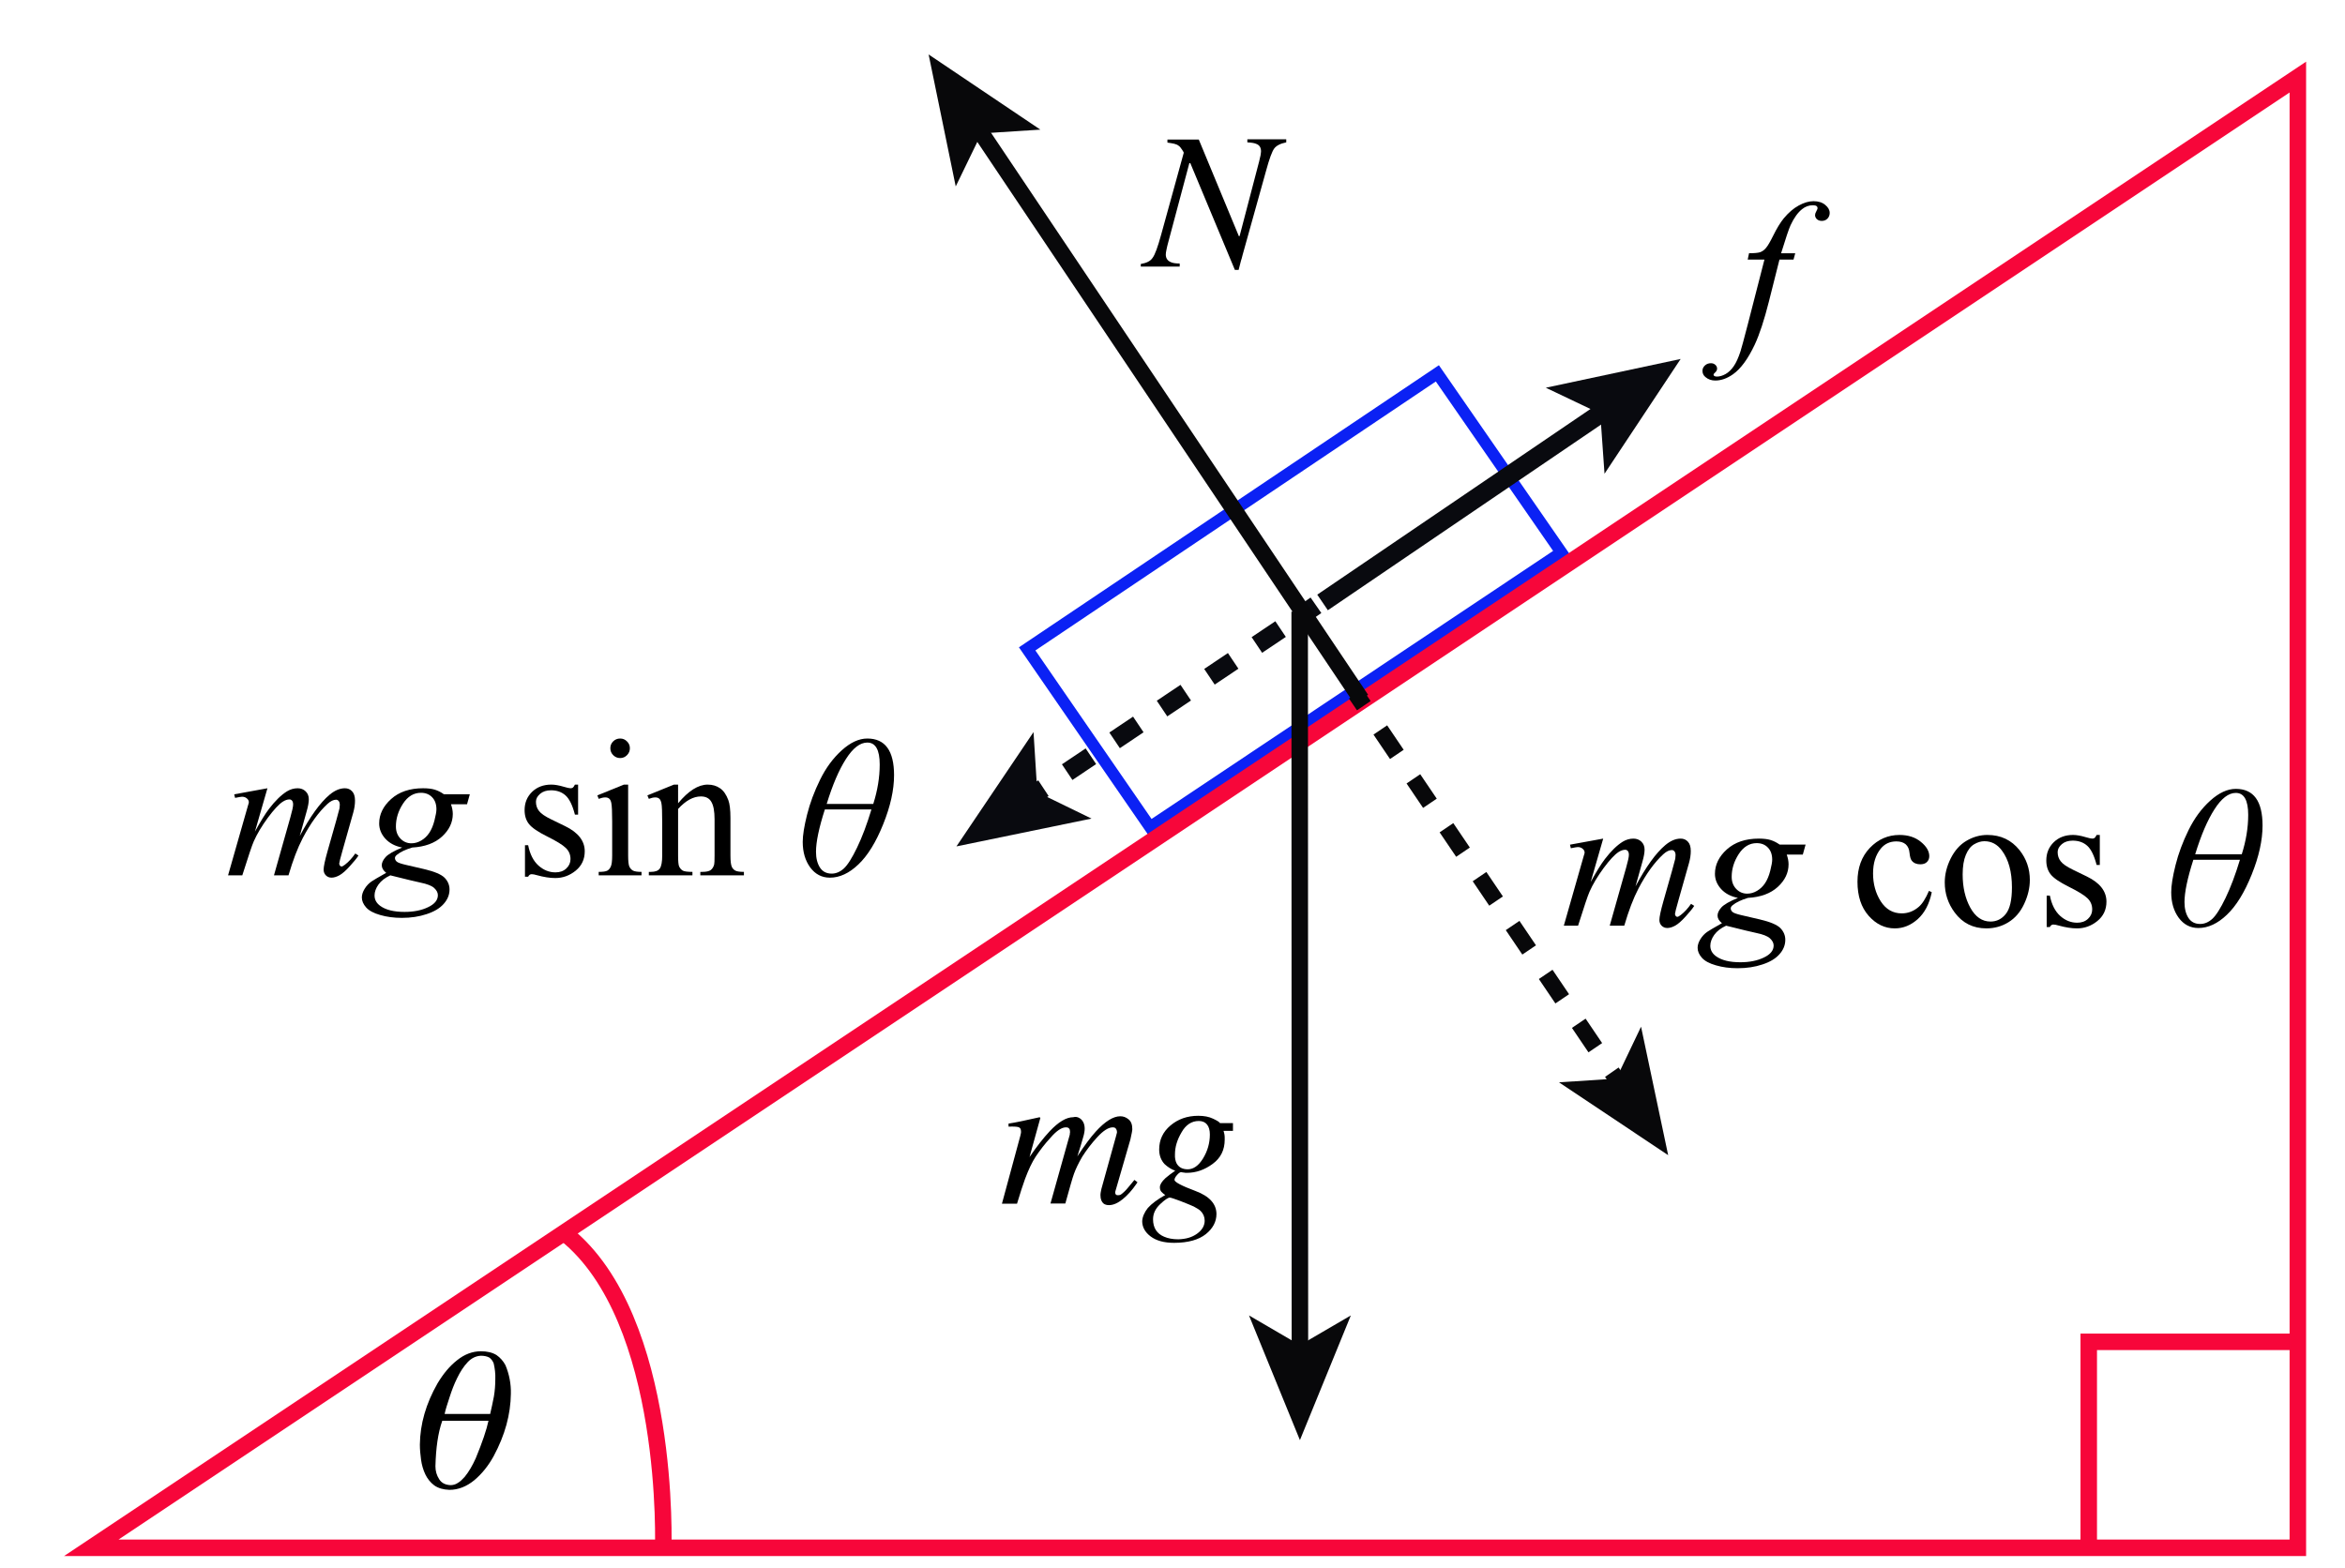 <?xml version="1.0" encoding="UTF-8" standalone="no"?>
<!-- Generator: Adobe Illustrator 21.0.2, SVG Export Plug-In . SVG Version: 6.00 Build 0)  -->

<svg
   xmlns:dc="http://purl.org/dc/elements/1.1/"
   xmlns:cc="http://creativecommons.org/ns#"
   xmlns:rdf="http://www.w3.org/1999/02/22-rdf-syntax-ns#"
   xmlns:svg="http://www.w3.org/2000/svg"
   xmlns="http://www.w3.org/2000/svg"
   xmlns:sodipodi="http://sodipodi.sourceforge.net/DTD/sodipodi-0.dtd"
   xmlns:inkscape="http://www.inkscape.org/namespaces/inkscape"
   version="1.1"
   id="Layer_1"
   x="0px"
   y="0px"
   viewBox="0 0 994.7 665.3"
   style="enable-background:new 0 0 994.7 665.3;"
   xml:space="preserve"
   sodipodi:docname="Free_body1.3.svg"
   inkscape:version="0.92.3 (2405546, 2018-03-11)"><defs
   id="defs207">
	
	
	
	
	
	
</defs><sodipodi:namedview
   pagecolor="#ffffff"
   bordercolor="#666666"
   borderopacity="1"
   objecttolerance="10"
   gridtolerance="10"
   guidetolerance="10"
   inkscape:pageopacity="0"
   inkscape:pageshadow="2"
   inkscape:window-width="1440"
   inkscape:window-height="837"
   id="namedview205"
   showgrid="false"
   inkscape:zoom="0.95405649"
   inkscape:cx="523.57605"
   inkscape:cy="313.16042"
   inkscape:window-x="-8"
   inkscape:window-y="-8"
   inkscape:window-maximized="1"
   inkscape:current-layer="Layer_1" />
<style
   type="text/css"
   id="style113">
	.st0{fill:#FFFFFF;stroke:#000000;stroke-miterlimit:10;}
	.st1{fill:none;stroke:#0B21F4;stroke-width:5;}
	.st2{fill:none;stroke:#F7063A;stroke-width:7;}
	.st3{enable-background:new    ;}
	.st4{fill:none;stroke:#090A0F;stroke-width:8;}
	.st5{fill:none;stroke:#090A0F;stroke-width:8;stroke-dasharray:12.11,12.11;}
	.st6{fill:#090A0F;}
	.st7{fill:none;stroke:#08080A;stroke-width:7;}
	.st8{fill:#08080A;}
	.st9{fill:none;stroke:#08080A;stroke-width:7;stroke-dasharray:12.52,12.52;}
</style>

<title
   id="title117">Artboard 1</title>
<g
   id="Shapes">
	<polygon
   class="st1"
   points="487.8,350.9 662.3,234.4 609.7,158.4 435.7,275.3  "
   id="polygon119" />
	<path
   class="st2"
   d="m 281.311,657.498 c 0,0 3.67,-98.004 -41.477,-134.023"
   id="path121"
   inkscape:connector-curvature="0"
   style="fill:none;stroke:#f7063a;stroke-width:7" />
	<polyline
   class="st2"
   points="886,656.7 886,569.3 974.7,569.3  "
   id="polyline123" />
	<polygon
   class="st2"
   points="38.7,656.7 974.7,32.7 974.7,656.7  "
   id="polygon125" />
</g>

<g
   id="Layer_1_1_">
	<line
   class="st4"
   x1="558.2"
   y1="256.8"
   x2="553.3"
   y2="260.2"
   id="line175" />
	<line
   class="st5"
   x1="543.2"
   y1="266.9"
   x2="447.6"
   y2="331"
   id="line177" />
	<line
   class="st4"
   x1="442.6"
   y1="334.4"
   x2="437.6"
   y2="337.7"
   id="line179" />
	<polygon
   class="st6"
   points="405.7,359.1 438.4,310.6 440,336.1 463,347.3  "
   id="polygon181" />
	<line
   class="st4"
   x1="561"
   y1="255.6"
   x2="681.2"
   y2="173.9"
   id="line183" />
	<polygon
   class="st6"
   points="712.9,152.3 680.6,201 678.8,175.5 655.7,164.5  "
   id="polygon185" />
	<line
   class="st7"
   x1="577.4"
   y1="296.7"
   x2="414.8"
   y2="54.3"
   id="line187" />
	<polygon
   class="st8"
   points="393.9,23.1 441.3,55 416.3,56.6 405.4,79.1  "
   id="polygon189" />
	<line
   class="st7"
   x1="575.1"
   y1="294.4"
   x2="578.5"
   y2="299.4"
   id="line191" />
	<line
   class="st9"
   x1="585.5"
   y1="309.7"
   x2="680.2"
   y2="449.7"
   id="line193" />
	<line
   class="st7"
   x1="683.7"
   y1="454.9"
   x2="687.1"
   y2="459.8"
   id="line195" />
	<polygon
   class="st8"
   points="707.6,490.1 661.3,459.2 685.6,457.6 696.1,435.6  "
   id="polygon197" />
	<line
   class="st7"
   x1="551.3"
   y1="259.5"
   x2="551.4"
   y2="573.5"
   id="line199" />
	<polygon
   class="st8"
   points="551.4,611 529.8,558.1 551.4,570.7 573,558.1  "
   id="polygon201" />
</g>
<g
   id="g4000"><g
     class="st3"
     id="g140"
     style="enable-background:new">
		
		
		
		
		
		
	</g><g
     class="st3"
     id="g154"
     style="enable-background:new">
		
		
		
		
		
		
	</g><g
     class="st3"
     id="g160"
     style="enable-background:new">
		<path
   d="m 458.1,474.5 c 1.3,0.9 2,2.4 2,4.4 0,0.9 -0.2,2.2 -0.7,3.8 -0.4,1.6 -1.3,4.3 -2.4,7.9 3,-4.6 5.6,-8.1 7.8,-10.5 3.9,-4.3 7.4,-6.5 10.4,-6.5 1.3,0 2.4,0.4 3.5,1.3 1.1,0.9 1.6,2.2 1.6,4.2 0,0.6 -0.3,2 -0.8,4.3 l -6.4,22.1 c -0.1,0.3 -0.1,0.7 0.1,1.1 0.2,0.4 0.5,0.5 1.1,0.5 0.5,0 0.9,-0.1 1.3,-0.4 0.4,-0.3 0.8,-0.6 1.4,-1.2 0.5,-0.5 1,-1 1.3,-1.4 0.3,-0.4 1.3,-1.6 2.9,-3.5 l 1.3,1 -0.4,0.6 c -1.9,2.8 -3.9,5 -5.9,6.6 -2,1.6 -3.9,2.5 -5.8,2.5 -0.9,0 -1.6,-0.2 -2.2,-0.6 -0.9,-0.7 -1.4,-1.9 -1.4,-3.5 0,-0.4 0,-0.8 0.1,-1.3 0.1,-0.5 0.2,-1 0.3,-1.5 l 6.3,-22.7 c 0.1,-0.3 0.1,-0.6 0.2,-0.8 0.1,-0.2 0.1,-0.4 0.1,-0.6 0,-0.6 -0.2,-1.1 -0.5,-1.5 -0.3,-0.4 -0.8,-0.5 -1.3,-0.5 -1.8,0 -4,1.4 -6.5,4.1 -2.5,2.7 -4.6,5.5 -6.4,8.3 -1.7,2.9 -2.8,5.3 -3.5,7.2 -0.7,1.9 -1.9,6.2 -3.7,12.7 h -6.3 l 8.1,-28.9 c 0.1,-0.2 0.1,-0.5 0.1,-0.7 0,-0.2 0.1,-0.5 0.1,-0.7 0,-0.6 -0.1,-1.2 -0.4,-1.5 -0.3,-0.4 -0.8,-0.5 -1.4,-0.5 -1.7,0 -3.9,1.4 -6.4,4.3 -2.6,2.8 -4.6,5.5 -6.3,8 -1.6,2.4 -3.1,5.6 -4.6,9.6 -0.9,2.4 -2,5.9 -3.4,10.5 H 425 l 7.8,-28.8 c 0.1,-0.3 0.1,-0.6 0.2,-0.9 0.1,-0.3 0.1,-0.6 0.1,-0.9 0,-1.1 -0.4,-1.7 -1.1,-1.9 -0.7,-0.2 -2.1,-0.3 -4.2,-0.2 v -1.3 c 2.7,-0.4 7.1,-1.3 13.2,-2.7 l 0.3,0.3 -4.6,16.6 c 3,-4.4 5.9,-8.1 8.6,-11 3.7,-3.9 7,-5.9 9.9,-5.9 1.1,-0.3 2,-0.1 2.9,0.5 z"
   id="path156"
   inkscape:connector-curvature="0" />
		<path
   d="m 486.9,512.5 c 1.6,-1.8 4,-3.6 7.4,-5.5 -0.7,-0.4 -1.2,-0.9 -1.7,-1.4 -0.4,-0.5 -0.6,-1.1 -0.6,-1.9 0,-1.1 0.8,-2.4 2.3,-3.8 0.9,-0.8 2.3,-1.9 4.2,-3.2 -1.7,-0.6 -3.2,-1.6 -4.5,-2.8 -1.5,-1.6 -2.3,-3.7 -2.3,-6.2 0,-4.1 1.6,-7.5 4.8,-10.2 3.2,-2.7 7.1,-4.1 11.8,-4.1 2.5,0 4.5,0.4 6.2,1.2 1.7,0.8 2.7,1.4 3,1.9 h 5.5 v 3.3 h -4 c 0.2,0.6 0.3,1.1 0.4,1.6 0.1,0.5 0.1,1.2 0.1,2.1 0,4.4 -1.7,7.8 -5.1,10.3 -3.4,2.5 -7,3.8 -11,3.8 -0.4,0 -0.8,0 -1.1,-0.1 -0.4,0 -0.8,-0.1 -1.3,-0.2 -0.4,0 -1,0.4 -1.7,1.2 -0.7,0.8 -1.1,1.5 -1.1,2.1 0,0.9 3,2.5 8.9,4.7 5.9,2.2 8.9,5.5 8.9,9.8 0,3.2 -1.5,6.1 -4.5,8.5 -3,2.4 -7.5,3.7 -13.5,3.7 -4.2,0 -7.5,-0.9 -9.9,-2.7 -2.4,-1.8 -3.6,-4 -3.6,-6.5 0.1,-1.8 0.9,-3.7 2.4,-5.6 z m 20.9,10.9 c 2.1,-1.5 3.2,-3.4 3.2,-5.5 0,-1.6 -0.6,-3 -1.7,-4.1 -0.6,-0.6 -1.6,-1.2 -2.9,-1.9 -1.1,-0.5 -3,-1.3 -5.6,-2.3 -2.6,-1 -4.2,-1.5 -4.6,-1.5 -0.7,0 -2.1,0.9 -4.1,2.8 -2,1.9 -3,4 -3,6.4 0,3.6 1.6,6.1 4.7,7.4 1.6,0.7 3.6,1.1 6,1.1 3.2,-0.1 5.8,-0.8 8,-2.4 z m -8.7,-29.8 c 0.9,1.6 2.4,2.5 4.7,2.5 2.4,0 4.6,-1.5 6.5,-4.6 1.9,-3.1 2.9,-6.5 2.9,-10.2 0,-1.8 -0.4,-3.2 -1.2,-4.2 -0.8,-1 -2,-1.5 -3.5,-1.5 -3,0 -5.5,1.6 -7.3,4.8 -1.9,3.2 -2.8,6.3 -2.8,9.3 -0.1,1.6 0.2,2.9 0.7,3.9 z"
   id="path158"
   inkscape:connector-curvature="0" />
	</g><g
     class="st3"
     id="g164"
     style="enable-background:new">
		<path
   d="m 483.9,112 c 2.4,-0.4 4.1,-1.2 5,-2.6 1,-1.3 2.2,-4.6 3.6,-9.7 l 9.6,-34.8 c 0.1,-0.2 -0.2,-0.6 -0.7,-1.4 -0.5,-0.8 -1,-1.4 -1.5,-1.7 -0.5,-0.4 -1.1,-0.6 -1.8,-0.8 -0.7,-0.2 -1.7,-0.3 -2.9,-0.5 v -1.3 h 13.3 l 17,41 h 0.3 l 8.3,-31.7 c 0.2,-0.9 0.4,-1.8 0.6,-2.6 0.1,-0.8 0.2,-1.3 0.2,-1.7 0,-1.5 -0.6,-2.6 -1.9,-3.1 -0.8,-0.4 -2.1,-0.6 -3.9,-0.7 v -1.3 h 16.5 v 1.3 c -2.5,0.5 -4.2,1.4 -5.1,2.6 -0.9,1.2 -2.1,4.4 -3.5,9.6 l -9.9,35.5 c -0.3,1.2 -0.5,2 -0.7,2.5 -0.1,0.5 -0.5,1.8 -1,3.9 h -1.6 L 504.9,69.2 h -0.4 l -9.2,34.5 c -0.2,0.6 -0.3,1.4 -0.5,2.2 -0.2,0.9 -0.3,1.6 -0.3,2.1 0,1.5 0.7,2.6 2.1,3.2 0.8,0.4 2.1,0.6 3.8,0.6 v 1.3 h -16.5 z"
   id="path162"
   inkscape:connector-curvature="0" />
	</g><g
     class="st3"
     id="g168"
     style="enable-background:new">
		
	</g><g
     class="st3"
     id="g172"
     style="enable-background:new">
		<path
   d="m 216.7,591.3 c -0.1,8.8 -2.5,17.6 -7.3,26.5 -2.3,4.2 -5.1,7.6 -8.2,10.2 -3.3,2.7 -6.8,4.1 -10.6,4.1 -2.6,-0.1 -4.7,-0.7 -6.4,-1.9 -1.6,-1.2 -2.9,-2.8 -3.8,-4.7 -0.9,-1.9 -1.5,-4 -1.8,-6.2 -0.3,-2.2 -0.5,-4.3 -0.5,-6.4 0.1,-8.8 2.6,-17.4 7.5,-26 2.4,-4 5.1,-7.3 8.3,-9.8 3.1,-2.5 6.5,-3.8 10.1,-3.8 2.6,0 4.8,0.5 6.6,1.6 1.6,1.1 2.9,2.6 3.8,4.3 1.6,3.8 2.4,7.9 2.3,12.1 z m -29.1,11.5 c -1.8,5.1 -2.7,11.5 -2.9,19.3 0,2 0.5,3.8 1.6,5.5 1,1.6 2.6,2.4 4.8,2.5 1.1,0 2.2,-0.3 3.2,-1 1,-0.6 1.9,-1.5 2.8,-2.5 1.8,-2.2 3.3,-4.8 4.7,-7.9 2.8,-6.8 4.6,-12.1 5.4,-15.9 z m 20.3,-2.8 c 0.6,-2.5 1.1,-5 1.6,-7.5 0.4,-2.4 0.6,-4.8 0.6,-7.3 0.1,-2.4 -0.2,-4.7 -0.7,-6.8 -0.4,-1 -1,-1.8 -1.8,-2.4 -0.9,-0.5 -2.1,-0.8 -3.6,-0.8 -2.1,0.1 -4,1 -5.6,2.7 -1.7,1.8 -3.2,4.1 -4.5,6.8 -1.3,2.6 -2.3,5.3 -3.2,8.1 -0.9,2.8 -1.7,5.1 -2.1,7.1 h 19.3 z"
   id="path170"
   inkscape:connector-curvature="0" />
	</g><g
     aria-label="mg sin θ"
     style="font-style:normal;font-weight:normal;font-size:83.606px;line-height:1.25;font-family:sans-serif;letter-spacing:0px;word-spacing:0px;fill:#000000;fill-opacity:1;stroke:none;stroke-width:1"
     id="text3916"><path
       d="m 113.441,334.437 -5.307,18.411 q 3.552,-6.491 6.042,-9.757 3.878,-5.062 7.552,-7.348 2.164,-1.306 4.531,-1.306 2.041,0 3.388,1.306 1.347,1.306 1.347,3.347 0,2 -0.939,5.225 l -2.898,10.369 q 6.654,-12.451 12.614,-17.472 3.307,-2.776 6.532,-2.776 1.878,0 3.062,1.306 1.225,1.266 1.225,3.96 0,2.368 -0.735,5.021 l -4.491,15.88 q -1.47,5.185 -1.47,5.756 0,0.572 0.367,0.98 0.245,0.286 0.653,0.286 0.408,0 1.429,-0.776 2.327,-1.796 4.368,-4.735 l 1.347,0.857 q -1.021,1.633 -3.633,4.491 -2.572,2.858 -4.409,3.878 -1.837,1.021 -3.388,1.021 -1.429,0 -2.409,-0.98 -0.939,-0.98 -0.939,-2.409 0,-1.96 1.674,-7.879 l 3.715,-13.104 q 1.266,-4.531 1.347,-5.021 0.122,-0.776 0.122,-1.51 0,-1.021 -0.449,-1.592 -0.49,-0.572 -1.102,-0.572 -1.715,0 -3.633,1.755 -5.634,5.185 -10.532,14.533 -3.225,6.164 -6.042,15.799 h -6.164 l 6.981,-24.698 q 1.143,-4.001 1.143,-5.348 0,-1.102 -0.449,-1.633 -0.449,-0.531 -1.102,-0.531 -1.347,0 -2.858,0.98 -2.449,1.592 -6.328,6.817 -3.837,5.225 -5.96,10.002 -1.021,2.245 -4.858,14.411 h -6.042 l 7.552,-26.453 0.98,-3.429 q 0.286,-0.776 0.286,-1.143 0,-0.898 -0.816,-1.592 -0.816,-0.735 -2.082,-0.735 -0.531,0 -2.939,0.49 l -0.367,-1.51 z"
       style="font-style:italic;font-variant:normal;font-weight:normal;font-stretch:normal;font-family:Times;-inkscape-font-specification:'Times Italic';stroke-width:1"
       id="path4002" /><path
       d="m 199.292,336.968 -1.184,4.246 h -6.817 q 0.776,2.204 0.776,4.123 0,5.389 -4.572,9.593 -4.613,4.205 -12.655,4.654 -4.327,1.306 -6.491,3.103 -0.816,0.653 -0.816,1.347 0,0.816 0.735,1.51 0.735,0.653 3.715,1.347 l 7.92,1.837 q 6.573,1.551 8.695,3.674 2.082,2.164 2.082,4.98 0,3.347 -2.49,6.123 -2.449,2.776 -7.226,4.327 -4.735,1.592 -10.492,1.592 -5.062,0 -9.226,-1.225 -4.164,-1.184 -5.96,-3.225 -1.796,-2.041 -1.796,-4.205 0,-1.755 1.184,-3.674 1.143,-1.878 2.898,-3.103 1.102,-0.776 6.246,-3.674 -1.878,-1.47 -1.878,-3.225 0,-1.633 1.633,-3.47 1.674,-1.837 7.022,-4.041 -4.491,-0.857 -7.144,-3.756 -2.613,-2.898 -2.613,-6.45 0,-5.797 5.062,-10.369 5.103,-4.572 13.553,-4.572 3.062,0 5.021,0.612 1.96,0.612 3.797,1.919 z m -14.166,6.409 q 0,-3.266 -1.837,-5.144 -1.796,-1.878 -4.735,-1.878 -4.613,0 -7.634,4.654 -2.98,4.613 -2.98,9.634 0,3.143 1.919,5.144 1.919,2 4.654,2 2.164,0 4.164,-1.184 2.041,-1.184 3.429,-3.266 1.388,-2.082 2.204,-5.307 0.816,-3.225 0.816,-4.654 z m -19.554,28.005 q -3.307,1.51 -5.021,3.878 -1.674,2.368 -1.674,4.654 0,2.694 2.449,4.45 3.511,2.531 10.287,2.531 5.838,0 9.961,-2 4.164,-1.96 4.164,-5.103 0,-1.592 -1.551,-3.021 -1.51,-1.429 -5.919,-2.327 -2.409,-0.49 -12.696,-3.062 z"
       style="font-style:italic;font-variant:normal;font-weight:normal;font-stretch:normal;font-family:Times;-inkscape-font-specification:'Times Italic';stroke-width:1"
       id="path4004" /><path
       d="m 245.217,332.886 v 12.737 h -1.347 q -1.551,-6.001 -4.001,-8.165 -2.409,-2.164 -6.164,-2.164 -2.858,0 -4.613,1.51 -1.755,1.51 -1.755,3.347 0,2.286 1.306,3.919 1.266,1.674 5.144,3.552 l 5.96,2.898 q 8.287,4.041 8.287,10.655 0,5.103 -3.878,8.246 -3.837,3.103 -8.614,3.103 -3.429,0 -7.838,-1.225 -1.347,-0.408 -2.204,-0.408 -0.939,0 -1.47,1.061 h -1.347 v -13.349 h 1.347 q 1.143,5.715 4.368,8.614 3.225,2.898 7.226,2.898 2.817,0 4.572,-1.633 1.796,-1.674 1.796,-4.001 0,-2.817 -2,-4.735 -1.96,-1.919 -7.879,-4.858 -5.919,-2.939 -7.756,-5.307 -1.837,-2.327 -1.837,-5.879 0,-4.613 3.143,-7.716 3.184,-3.103 8.205,-3.103 2.204,0 5.348,0.939 2.082,0.612 2.776,0.612 0.653,0 1.021,-0.286 0.367,-0.286 0.857,-1.266 z"
       style="font-style:normal;font-variant:normal;font-weight:normal;font-stretch:normal;font-family:Times;-inkscape-font-specification:Times;stroke-width:1"
       id="path4006" /><path
       d="m 263.057,313.332 q 1.715,0 2.898,1.225 1.225,1.184 1.225,2.898 0,1.715 -1.225,2.939 -1.184,1.225 -2.898,1.225 -1.715,0 -2.939,-1.225 -1.225,-1.225 -1.225,-2.939 0,-1.715 1.184,-2.898 1.225,-1.225 2.98,-1.225 z m 3.388,19.554 v 30.046 q 0,3.511 0.49,4.695 0.531,1.143 1.51,1.715 1.021,0.572 3.674,0.572 v 1.47 h -18.166 v -1.47 q 2.735,0 3.674,-0.531 0.939,-0.531 1.47,-1.755 0.572,-1.225 0.572,-4.695 v -14.411 q 0,-6.083 -0.367,-7.879 -0.286,-1.306 -0.898,-1.796 -0.612,-0.531 -1.674,-0.531 -1.143,0 -2.776,0.612 l -0.572,-1.47 11.267,-4.572 z"
       style="font-style:normal;font-variant:normal;font-weight:normal;font-stretch:normal;font-family:Times;-inkscape-font-specification:Times;stroke-width:1"
       id="path4008" /><path
       d="m 287.633,340.806 q 6.573,-7.92 12.533,-7.92 3.062,0 5.266,1.551 2.204,1.51 3.511,5.021 0.898,2.449 0.898,7.511 v 15.962 q 0,3.552 0.572,4.817 0.449,1.021 1.429,1.592 1.021,0.572 3.715,0.572 v 1.47 H 297.063 v -1.47 h 0.776 q 2.613,0 3.633,-0.776 1.061,-0.816 1.47,-2.368 0.163,-0.612 0.163,-3.837 v -15.309 q 0,-5.103 -1.347,-7.389 -1.306,-2.327 -4.45,-2.327 -4.858,0 -9.675,5.307 v 19.718 q 0,3.797 0.449,4.695 0.572,1.184 1.551,1.755 1.021,0.531 4.082,0.531 v 1.47 h -18.493 v -1.47 h 0.816 q 2.858,0 3.837,-1.429 1.021,-1.47 1.021,-5.552 v -13.88 q 0,-6.736 -0.327,-8.205 -0.286,-1.47 -0.939,-2 -0.612,-0.531 -1.674,-0.531 -1.143,0 -2.735,0.612 l -0.612,-1.47 11.267,-4.572 h 1.755 z"
       style="font-style:normal;font-variant:normal;font-weight:normal;font-stretch:normal;font-family:Times;-inkscape-font-specification:Times;stroke-width:1"
       id="path4010" /><path
       d="m 367.891,313.332 q 11.349,0 11.349,15.554 0,9.389 -4.613,20.82 -4.572,11.39 -10.492,17.023 -5.879,5.634 -12.124,5.634 -5.103,0 -8.328,-4.327 -3.184,-4.368 -3.184,-10.859 0,-4.164 1.837,-11.512 1.837,-7.348 5.511,-14.819 3.674,-7.511 9.185,-12.492 5.552,-5.021 10.859,-5.021 z m 2.531,27.76 q 2.735,-8.614 2.735,-16.737 0,-9.308 -5.266,-9.308 -4.613,0 -9.063,6.981 -4.45,6.94 -8.165,19.064 z m -20.534,2.327 q -3.756,11.716 -3.756,17.962 0,4.082 1.674,6.695 1.674,2.572 4.98,2.572 2.735,0 5.144,-2.164 2.409,-2.204 5.634,-8.899 3.225,-6.695 6.083,-16.166 z"
       style="font-style:italic;font-variant:normal;font-weight:normal;font-stretch:normal;font-family:Times;-inkscape-font-specification:'Times Italic';stroke-width:1"
       id="path4012" /></g><g
     aria-label="mg cos θ"
     style="font-style:normal;font-weight:normal;font-size:83.606px;line-height:1.25;font-family:sans-serif;letter-spacing:0px;word-spacing:0px;fill:#000000;fill-opacity:1;stroke:none;stroke-width:1"
     id="text3916-2"><path
       d="m 680.046,355.798 -5.307,18.411 q 3.552,-6.491 6.042,-9.757 3.878,-5.062 7.552,-7.348 2.164,-1.306 4.531,-1.306 2.041,0 3.388,1.306 1.347,1.306 1.347,3.347 0,2 -0.939,5.225 l -2.898,10.369 q 6.654,-12.451 12.614,-17.472 3.307,-2.776 6.532,-2.776 1.878,0 3.062,1.306 1.225,1.266 1.225,3.96 0,2.368 -0.735,5.021 l -4.491,15.88 q -1.47,5.185 -1.47,5.756 0,0.572 0.367,0.98 0.245,0.286 0.653,0.286 0.408,0 1.429,-0.776 2.327,-1.796 4.368,-4.735 l 1.347,0.857 q -1.021,1.633 -3.633,4.491 -2.572,2.858 -4.409,3.878 -1.837,1.021 -3.388,1.021 -1.429,0 -2.409,-0.98 -0.939,-0.98 -0.939,-2.409 0,-1.96 1.674,-7.879 l 3.715,-13.104 q 1.266,-4.531 1.347,-5.021 0.122,-0.776 0.122,-1.51 0,-1.021 -0.449,-1.592 -0.49,-0.572 -1.102,-0.572 -1.715,0 -3.633,1.755 -5.634,5.185 -10.532,14.533 -3.225,6.164 -6.042,15.799 h -6.164 l 6.981,-24.698 q 1.143,-4.001 1.143,-5.348 0,-1.102 -0.449,-1.633 -0.449,-0.531 -1.102,-0.531 -1.347,0 -2.858,0.98 -2.449,1.592 -6.328,6.817 -3.837,5.225 -5.96,10.002 -1.021,2.245 -4.858,14.411 h -6.042 l 7.552,-26.453 0.98,-3.429 q 0.286,-0.776 0.286,-1.143 0,-0.898 -0.816,-1.592 -0.816,-0.735 -2.082,-0.735 -0.531,0 -2.939,0.49 l -0.367,-1.51 z"
       style="font-style:italic;font-variant:normal;font-weight:normal;font-stretch:normal;font-family:Times;-inkscape-font-specification:'Times Italic';stroke-width:1"
       id="path4015" /><path
       d="m 765.897,358.329 -1.184,4.246 h -6.817 q 0.776,2.204 0.776,4.123 0,5.389 -4.572,9.593 -4.613,4.205 -12.655,4.654 -4.327,1.306 -6.491,3.103 -0.816,0.653 -0.816,1.347 0,0.816 0.735,1.51 0.735,0.653 3.715,1.347 l 7.92,1.837 q 6.573,1.551 8.695,3.674 2.082,2.164 2.082,4.98 0,3.347 -2.49,6.123 -2.449,2.776 -7.226,4.327 -4.735,1.592 -10.492,1.592 -5.062,0 -9.226,-1.225 -4.164,-1.184 -5.96,-3.225 -1.796,-2.041 -1.796,-4.205 0,-1.755 1.184,-3.674 1.143,-1.878 2.898,-3.103 1.102,-0.776 6.246,-3.674 -1.878,-1.47 -1.878,-3.225 0,-1.633 1.633,-3.47 1.674,-1.837 7.022,-4.041 -4.491,-0.857 -7.144,-3.756 -2.613,-2.898 -2.613,-6.45 0,-5.797 5.062,-10.369 5.103,-4.572 13.553,-4.572 3.062,0 5.021,0.612 1.96,0.612 3.797,1.919 z m -14.166,6.409 q 0,-3.266 -1.837,-5.144 -1.796,-1.878 -4.735,-1.878 -4.613,0 -7.634,4.654 -2.98,4.613 -2.98,9.634 0,3.143 1.919,5.144 1.919,2 4.654,2 2.164,0 4.164,-1.184 2.041,-1.184 3.429,-3.266 1.388,-2.082 2.204,-5.307 0.816,-3.225 0.816,-4.654 z m -19.554,28.005 q -3.307,1.51 -5.021,3.878 -1.674,2.368 -1.674,4.654 0,2.694 2.449,4.45 3.511,2.531 10.287,2.531 5.838,0 9.961,-2 4.164,-1.96 4.164,-5.103 0,-1.592 -1.551,-3.021 -1.51,-1.429 -5.919,-2.327 -2.409,-0.49 -12.696,-3.062 z"
       style="font-style:italic;font-variant:normal;font-weight:normal;font-stretch:normal;font-family:Times;-inkscape-font-specification:'Times Italic';stroke-width:1"
       id="path4017" /><path
       d="m 819.416,378.536 q -1.51,7.389 -5.919,11.39 -4.409,3.96 -9.757,3.96 -6.368,0 -11.104,-5.348 -4.735,-5.348 -4.735,-14.451 0,-8.818 5.225,-14.329 5.266,-5.511 12.614,-5.511 5.511,0 9.063,2.939 3.552,2.898 3.552,6.042 0,1.551 -1.021,2.531 -0.98,0.939 -2.776,0.939 -2.409,0 -3.633,-1.551 -0.694,-0.857 -0.939,-3.266 -0.204,-2.409 -1.633,-3.674 -1.429,-1.225 -3.96,-1.225 -4.082,0 -6.573,3.021 -3.307,4.001 -3.307,10.573 0,6.695 3.266,11.839 3.307,5.103 8.899,5.103 4.001,0 7.185,-2.735 2.245,-1.878 4.368,-6.817 z"
       style="font-style:normal;font-variant:normal;font-weight:normal;font-stretch:normal;font-family:Times;-inkscape-font-specification:Times;stroke-width:1"
       id="path4019" /><path
       d="m 843.012,354.246 q 8.491,0 13.635,6.45 4.368,5.511 4.368,12.655 0,5.021 -2.409,10.165 -2.409,5.144 -6.654,7.756 -4.205,2.613 -9.389,2.613 -8.45,0 -13.431,-6.736 -4.205,-5.674 -4.205,-12.737 0,-5.144 2.531,-10.206 2.572,-5.103 6.736,-7.511 4.164,-2.449 8.818,-2.449 z m -1.266,2.654 q -2.164,0 -4.368,1.306 -2.164,1.266 -3.511,4.491 -1.347,3.225 -1.347,8.287 0,8.165 3.225,14.084 3.266,5.919 8.573,5.919 3.96,0 6.532,-3.266 2.572,-3.266 2.572,-11.226 0,-9.961 -4.286,-15.676 -2.898,-3.919 -7.389,-3.919 z"
       style="font-style:normal;font-variant:normal;font-weight:normal;font-stretch:normal;font-family:Times;-inkscape-font-specification:Times;stroke-width:1"
       id="path4021" /><path
       d="m 890.693,354.246 v 12.737 h -1.347 q -1.551,-6.001 -4.001,-8.165 -2.409,-2.164 -6.164,-2.164 -2.858,0 -4.613,1.51 -1.755,1.51 -1.755,3.347 0,2.286 1.306,3.919 1.266,1.674 5.144,3.552 l 5.96,2.898 q 8.287,4.041 8.287,10.655 0,5.103 -3.878,8.246 -3.837,3.103 -8.614,3.103 -3.429,0 -7.838,-1.225 -1.347,-0.408 -2.204,-0.408 -0.939,0 -1.47,1.061 h -1.347 v -13.349 h 1.347 q 1.143,5.715 4.368,8.614 3.225,2.898 7.226,2.898 2.817,0 4.572,-1.633 1.796,-1.674 1.796,-4.001 0,-2.817 -2,-4.735 -1.96,-1.919 -7.879,-4.858 -5.919,-2.939 -7.756,-5.307 -1.837,-2.327 -1.837,-5.879 0,-4.613 3.143,-7.716 3.184,-3.103 8.205,-3.103 2.204,0 5.348,0.939 2.082,0.612 2.776,0.612 0.653,0 1.021,-0.286 0.367,-0.286 0.857,-1.266 z"
       style="font-style:normal;font-variant:normal;font-weight:normal;font-stretch:normal;font-family:Times;-inkscape-font-specification:Times;stroke-width:1"
       id="path4023" /><path
       d="m 948.376,334.692 q 11.349,0 11.349,15.554 0,9.389 -4.613,20.82 -4.572,11.39 -10.492,17.023 -5.879,5.634 -12.124,5.634 -5.103,0 -8.328,-4.327 -3.184,-4.368 -3.184,-10.859 0,-4.164 1.837,-11.512 1.837,-7.348 5.511,-14.819 3.674,-7.511 9.185,-12.492 5.552,-5.021 10.859,-5.021 z m 2.531,27.76 q 2.735,-8.614 2.735,-16.737 0,-9.308 -5.266,-9.308 -4.613,0 -9.063,6.981 -4.45,6.94 -8.165,19.064 z m -20.534,2.327 q -3.756,11.716 -3.756,17.962 0,4.082 1.674,6.695 1.674,2.572 4.98,2.572 2.735,0 5.144,-2.164 2.409,-2.204 5.634,-8.899 3.225,-6.695 6.083,-16.166 z"
       style="font-style:italic;font-variant:normal;font-weight:normal;font-stretch:normal;font-family:Times;-inkscape-font-specification:'Times Italic';stroke-width:1"
       id="path4025" /></g><g
     aria-label="f"
     style="font-style:normal;font-weight:normal;font-size:83.606px;line-height:1.25;font-family:sans-serif;letter-spacing:0px;word-spacing:0px;fill:#000000;fill-opacity:1;stroke:none;stroke-width:1"
     id="text3916-7"><path
       d="m 761.506,107.442 -0.735,2.694 h -5.96 l -4.491,17.84 q -2.98,11.798 -6.001,18.248 -4.286,9.104 -9.226,12.573 -3.756,2.653 -7.511,2.653 -2.449,0 -4.164,-1.47 -1.266,-1.021 -1.266,-2.653 0,-1.306 1.061,-2.286 1.021,-0.939 2.531,-0.939 1.102,0 1.878,0.694 0.735,0.694 0.735,1.592 0,0.898 -0.857,1.674 -0.653,0.572 -0.653,0.857 0,0.367 0.286,0.572 0.367,0.286 1.143,0.286 1.755,0 3.715,-1.102 1.919,-1.102 3.429,-3.307 1.51,-2.164 2.858,-6.287 0.572,-1.715 3.062,-11.308 l 7.103,-27.637 h -7.103 l 0.572,-2.694 q 3.388,0 4.735,-0.449 1.347,-0.49 2.449,-1.796 1.143,-1.347 2.939,-4.98 2.409,-4.899 4.613,-7.593 3.021,-3.633 6.328,-5.429 3.347,-1.837 6.287,-1.837 3.103,0 4.98,1.592 1.878,1.551 1.878,3.388 0,1.429 -0.939,2.409 -0.939,0.98 -2.409,0.98 -1.266,0 -2.082,-0.735 -0.776,-0.735 -0.776,-1.755 0,-0.653 0.531,-1.592 0.531,-0.98 0.531,-1.306 0,-0.572 -0.367,-0.857 -0.531,-0.408 -1.551,-0.408 -2.572,0 -4.613,1.633 -2.735,2.164 -4.899,6.777 -1.102,2.409 -4.041,11.961 z"
       style="font-style:italic;font-variant:normal;font-weight:normal;font-stretch:normal;font-family:Times;-inkscape-font-specification:'Times Italic';stroke-width:1"
       id="path4028" /></g></g></svg>
